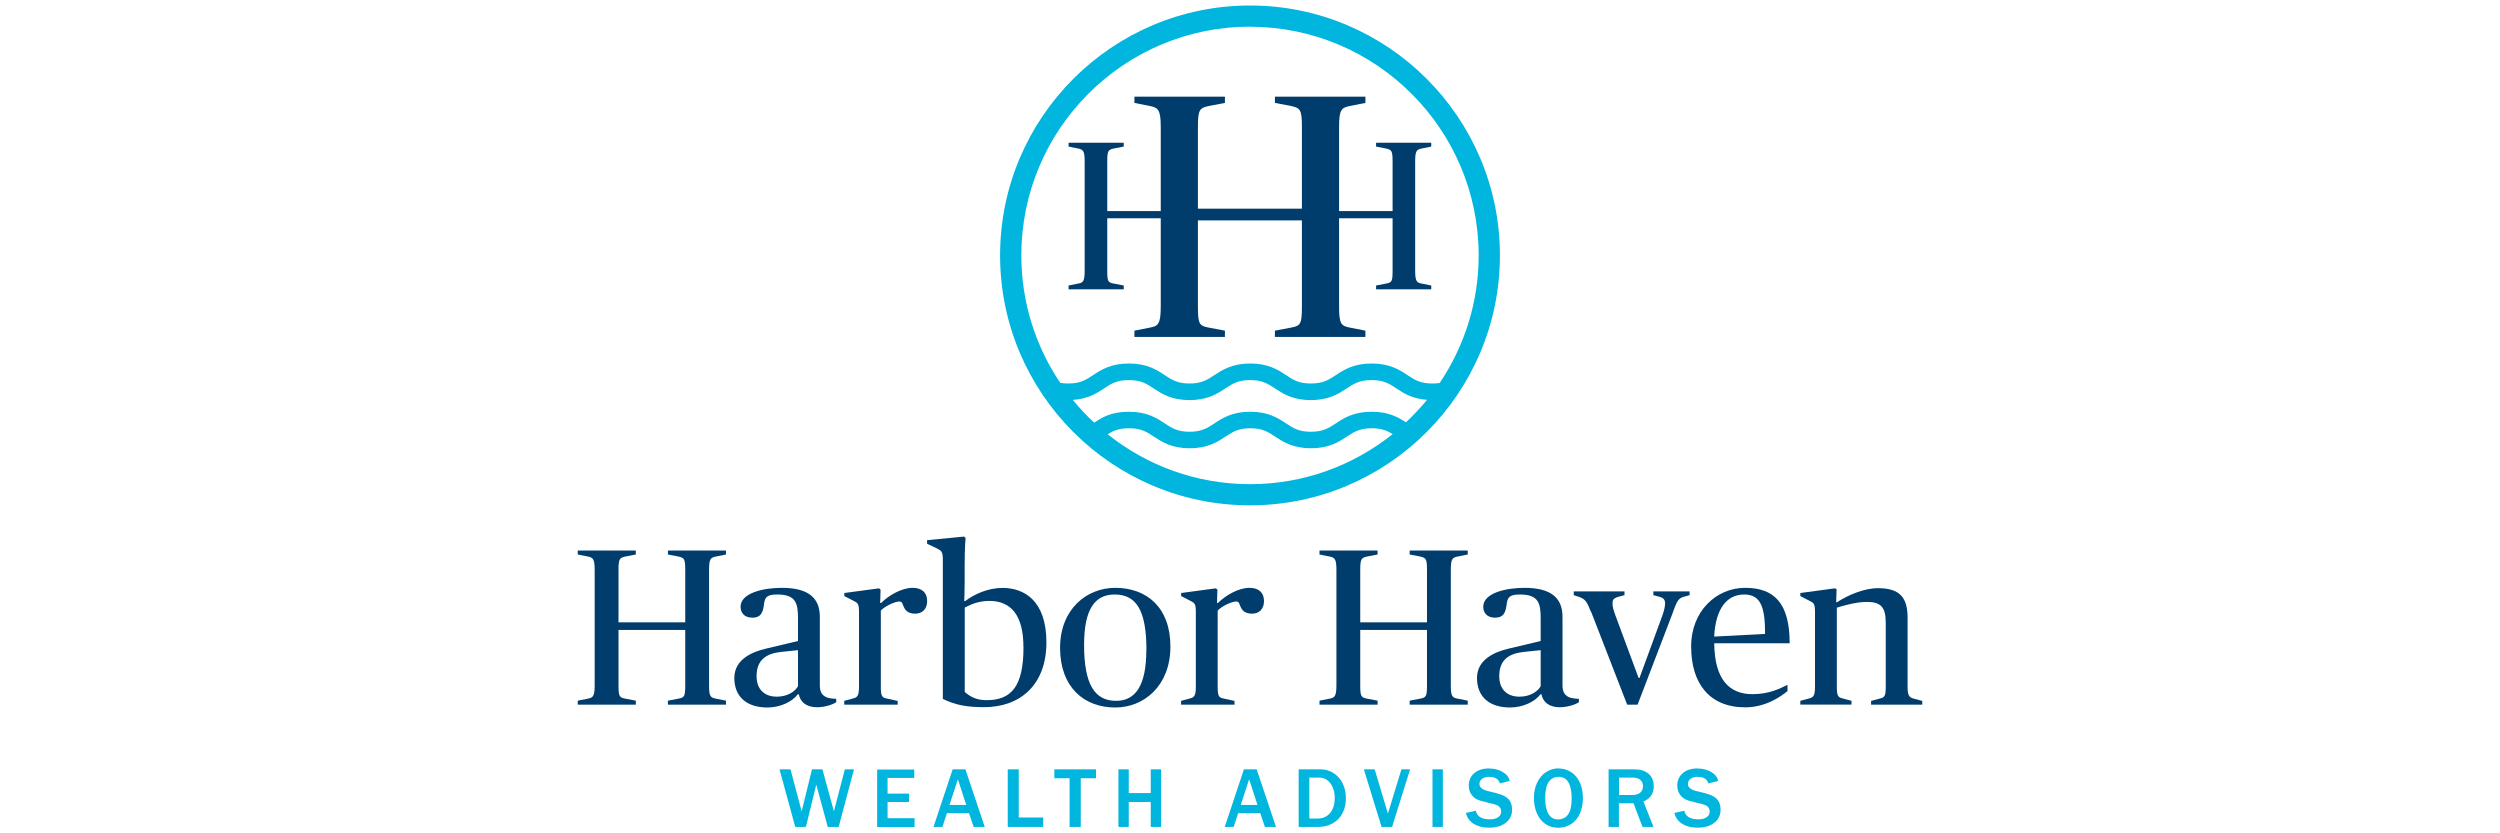 <?xml version="1.0" encoding="UTF-8" standalone="no"?>
<svg xmlns="http://www.w3.org/2000/svg" id="Layer_1" viewBox="0 0 300 100">
  <defs>
    <style>.cls-1{fill:#003d6d;}.cls-1,.cls-2{stroke-width:0px;}.cls-2{fill:#00b6de;}</style>
  </defs>
  <path class="cls-2" d="M150,.66c-16.54,0-29.99,13.45-29.99,29.99s13.45,29.99,29.99,29.99,29.99-13.45,29.99-29.99S166.54.66,150,.66ZM150,3.21c15.13,0,27.44,12.31,27.44,27.44,0,5.66-1.73,10.93-4.68,15.31-.26.04-.55.06-.88.06-1.46,0-2.14-.44-2.99-1.01-.94-.62-2.11-1.39-4.29-1.39s-3.35.77-4.29,1.39c-.86.56-1.53,1.01-3,1.01s-2.14-.44-2.99-1.01c-.94-.62-2.11-1.39-4.29-1.39s-3.35.77-4.29,1.39c-.86.56-1.53,1.01-2.99,1.01s-2.14-.44-2.99-1.01c-.94-.62-2.11-1.39-4.29-1.39s-3.35.77-4.29,1.39c-.86.56-1.53,1.01-2.99,1.01-.37,0-.68-.03-.96-.08-2.95-4.37-4.67-9.64-4.67-15.3,0-15.13,12.31-27.44,27.44-27.44ZM132.92,52.11c.68-.42,1.35-.72,2.56-.72,1.46,0,2.14.44,2.99,1.01.94.62,2.11,1.39,4.29,1.39s3.35-.77,4.29-1.39c.86-.56,1.53-1.01,2.99-1.01s2.14.44,2.99,1.01c.94.62,2.11,1.39,4.29,1.39s3.35-.77,4.29-1.39c.85-.56,1.53-1.01,3-1.01,1.18,0,1.85.29,2.51.7-4.7,3.76-10.65,6.01-17.11,6.01s-12.39-2.24-17.08-5.98ZM168.73,50.69c-.91-.6-2.07-1.28-4.13-1.28-2.18,0-3.35.77-4.29,1.39-.86.56-1.53,1.01-3,1.01s-2.14-.44-2.99-1.01c-.94-.62-2.11-1.39-4.29-1.39s-3.35.77-4.29,1.39c-.85.56-1.53,1.01-2.99,1.01s-2.14-.44-2.99-1.01c-.94-.62-2.11-1.39-4.29-1.39s-3.25.71-4.17,1.31c-.91-.85-1.77-1.76-2.56-2.73,1.83-.12,2.88-.81,3.73-1.37.85-.56,1.53-1.01,2.99-1.01s2.14.44,2.99,1.01c.94.62,2.11,1.39,4.29,1.39s3.35-.77,4.29-1.39c.85-.56,1.53-1.01,2.99-1.01s2.14.44,2.99,1.01c.94.62,2.11,1.39,4.29,1.39s3.35-.77,4.29-1.39c.85-.56,1.53-1.01,3-1.01s2.14.44,2.99,1.01c.84.56,1.88,1.23,3.66,1.36-.78.96-1.63,1.86-2.53,2.7Z"/>
  <path class="cls-1" d="M170.61,17.82l1.14-.23v-.46h-6.62v.46l1.19.23c.66.15.79.25.79,1.52v5.99h-6.42v-10.11c0-2.08.29-2.29,1.29-2.5l1.87-.37v-.75h-10.86v.75l1.95.37c1.08.25,1.29.42,1.29,2.5v9.82h-12.48v-9.82c0-2.08.21-2.25,1.29-2.5l1.95-.37v-.75h-10.86v.75l1.87.37c.96.21,1.29.42,1.29,2.5v10.11h-6.42v-5.99c0-1.27.13-1.37.79-1.52l1.19-.23v-.46h-6.62v.46l1.14.23c.58.13.79.25.79,1.52v13.17c0,1.27-.2,1.42-.79,1.52l-1.14.23v.46h6.62v-.46l-1.19-.23c-.69-.13-.79-.25-.79-1.52v-6.32h6.42v10.62c0,2.08-.33,2.33-1.29,2.5l-1.87.37v.75h10.86v-.75l-1.95-.37c-1.12-.21-1.29-.42-1.29-2.5v-10.36h12.48v10.36c0,2.08-.17,2.29-1.29,2.5l-1.95.37v.75h10.86v-.75l-1.87-.37c-1.04-.21-1.29-.42-1.29-2.5v-10.62h6.42v6.32c0,1.27-.1,1.4-.79,1.52l-1.19.23v.46h6.62v-.46l-1.14-.23c-.58-.1-.79-.25-.79-1.52v-13.17c0-1.27.2-1.4.79-1.52Z"/>
  <path class="cls-1" d="M69.33,84.08l1.2-.24c.61-.11.83-.27.83-1.6v-13.86c0-1.33-.21-1.47-.83-1.6l-1.2-.24v-.48h6.97v.48l-1.25.24c-.69.16-.83.27-.83,1.6v6.3h8.01v-6.3c0-1.33-.13-1.44-.83-1.6l-1.25-.24v-.48h6.97v.48l-1.2.24c-.64.13-.83.27-.83,1.6v13.86c0,1.33.16,1.47.83,1.6l1.2.24v.48h-6.97v-.48l1.25-.24c.72-.13.83-.27.83-1.6v-6.65h-8.01v6.65c0,1.33.11,1.47.83,1.6l1.25.24v.48h-6.97v-.48Z"/>
  <path class="cls-1" d="M88.12,81.35c0-2.19,2.08-3.12,3.82-3.52l3.82-.91v-2.75c0-1.79-.27-2.83-2.48-2.83-1.15,0-1.47.27-1.58,1.04-.13.96-.27,1.74-1.42,1.74-1.01,0-1.41-.64-1.41-1.31,0-1.66,2.75-2.27,4.94-2.27,3.15,0,4.57,1.17,4.57,3.47v8.22c0,.69.19,1.12.69,1.39.29.16.72.21,1.28.24v.4c-.4.29-1.39.61-2.3.61-1.33,0-2.03-.67-2.19-1.55h-.13c-.64.88-2.11,1.58-3.63,1.58-2.46,0-3.98-1.25-3.98-3.55ZM95.76,82.34v-4.32l-2.03.21c-1.74.19-2.94.91-2.94,2.91,0,1.55.91,2.46,2.43,2.46,1.25,0,2.16-.59,2.54-1.25Z"/>
  <path class="cls-1" d="M101.32,84.1l1.07-.29c.51-.13.69-.35.69-1.39v-8.94c0-1.07-.13-1.12-.77-1.44l-.99-.51v-.37l4.16-.56.19.16-.05,1.6h.11c.93-.93,2.48-1.82,3.79-1.82,1.09,0,1.74.56,1.74,1.58s-.64,1.52-1.42,1.52c-.96,0-1.25-.45-1.47-1.01-.13-.37-.21-.45-.45-.45-.53,0-1.74.56-2.22,1.09v9.16c0,1.12.16,1.28.69,1.39l1.33.29v.45h-6.41v-.45Z"/>
  <path class="cls-1" d="M113.14,83.89v-16.69c0-1.07-.19-1.12-.77-1.42l-1.12-.53v-.43l4.43-.43.19.16s-.11,1.12-.11,3.18v2.16c0,1.2-.05,2.24-.05,2.24h.11c1.12-.85,2.75-1.58,4.49-1.58,2.54,0,5.26,1.47,5.26,6.54s-3.12,7.77-7.48,7.77c-2,0-3.44-.24-4.94-.99ZM122.81,77.64c0-3.82-1.5-5.53-4.08-5.53-1.47,0-2.35.51-2.96.8v10.12c.72.64,1.49.99,2.62.99,3.02,0,4.43-1.71,4.43-6.38Z"/>
  <path class="cls-1" d="M127.21,77.75c0-4.67,3.2-7.21,6.62-7.21,3.74,0,6.62,2.32,6.62,7.05s-3.2,7.31-6.62,7.31c-3.74,0-6.62-2.43-6.62-7.15ZM137.57,77.96c0-4.78-1.25-6.62-3.82-6.62-2.38,0-3.66,1.79-3.66,6.03,0,4.78,1.28,6.73,3.84,6.73,2.38,0,3.63-1.9,3.63-6.14Z"/>
  <path class="cls-1" d="M141.74,84.1l1.07-.29c.51-.13.69-.35.69-1.39v-8.94c0-1.07-.13-1.12-.77-1.44l-.99-.51v-.37l4.16-.56.19.16-.05,1.6h.11c.93-.93,2.48-1.82,3.79-1.82,1.09,0,1.74.56,1.74,1.58s-.64,1.52-1.42,1.52c-.96,0-1.25-.45-1.47-1.01-.13-.37-.21-.45-.45-.45-.53,0-1.74.56-2.22,1.09v9.16c0,1.12.16,1.28.69,1.39l1.33.29v.45h-6.41v-.45Z"/>
  <path class="cls-1" d="M158.34,84.08l1.2-.24c.61-.11.83-.27.83-1.6v-13.86c0-1.33-.21-1.47-.83-1.6l-1.2-.24v-.48h6.97v.48l-1.25.24c-.69.16-.83.27-.83,1.6v6.3h8.01v-6.3c0-1.33-.13-1.44-.83-1.6l-1.25-.24v-.48h6.97v.48l-1.2.24c-.64.13-.83.27-.83,1.6v13.86c0,1.33.16,1.47.83,1.6l1.2.24v.48h-6.97v-.48l1.25-.24c.72-.13.83-.27.83-1.6v-6.65h-8.01v6.65c0,1.33.11,1.47.83,1.6l1.25.24v.48h-6.97v-.48Z"/>
  <path class="cls-1" d="M177.24,81.35c0-2.19,2.08-3.12,3.82-3.52l3.82-.91v-2.75c0-1.79-.27-2.83-2.48-2.83-1.15,0-1.47.27-1.58,1.04-.13.96-.27,1.74-1.42,1.74-1.01,0-1.41-.64-1.41-1.31,0-1.66,2.75-2.27,4.94-2.27,3.15,0,4.57,1.17,4.57,3.47v8.22c0,.69.19,1.12.69,1.39.29.16.72.21,1.28.24v.4c-.4.29-1.39.61-2.3.61-1.33,0-2.03-.67-2.19-1.55h-.13c-.64.88-2.11,1.58-3.63,1.58-2.46,0-3.98-1.25-3.98-3.55ZM184.88,82.34v-4.32l-2.03.21c-1.74.19-2.94.91-2.94,2.91,0,1.55.91,2.46,2.43,2.46,1.25,0,2.16-.59,2.54-1.25Z"/>
  <path class="cls-1" d="M190.91,73.42c-.45-1.15-.64-1.52-1.42-1.79l-.64-.21v-.45h6.09v.45l-.72.19c-.67.19-.72.43-.72.85,0,.32.13.8.35,1.39l2.78,7.5h.11l2.75-7.5c.24-.69.32-1.15.32-1.44,0-.4-.16-.67-.69-.8l-.72-.19v-.45h4.35v.45l-.75.21c-.69.19-.85.75-1.33,2.06l-4.16,10.87h-1.25l-4.32-11.13Z"/>
  <path class="cls-1" d="M202.93,77.61c0-4.27,3.02-7.07,6.49-7.07s5.34,1.82,5.34,6.65h-9.05c.03,4.41,1.87,6.11,4.57,6.11,2,0,3.23-.64,4.22-1.12v.75c-.72.59-2.56,1.95-5.07,1.95-4.35,0-6.49-2.94-6.49-7.26ZM205.7,76.39l6.11-.32c0-3.2-.51-4.73-2.51-4.73s-3.42,1.58-3.6,5.05Z"/>
  <path class="cls-1" d="M216.04,84.1l1.07-.29c.51-.13.69-.35.69-1.39v-8.94c0-1.07-.13-1.12-.77-1.44l-.99-.51v-.37l4.16-.56.19.11-.05,1.55h.11c1.31-.85,3.23-1.68,4.91-1.68,2.64,0,3.55,1.15,3.55,3.55v8.3c0,1.04.21,1.25.69,1.39l1.07.29v.45h-6.14v-.45l1.07-.29c.53-.13.69-.27.69-1.39v-7.72c0-1.87-.61-2.48-2.27-2.48-1.28,0-2.83.45-3.6.69v9.5c0,1.12.16,1.25.69,1.39l1.07.29v.45h-6.14v-.45Z"/>
  <path class="cls-2" d="M94.86,92.32l1.34,5.04,1.24-5.04h1.25l1.38,5.04,1.31-5.04h1.1l-1.84,6.91h-1.31l-1.38-5.08-1.24,5.08h-1.28l-1.89-6.91h1.33Z"/>
  <path class="cls-2" d="M109.71,92.32v1.03h-3.2v1.88h2.57v1.01h-2.57v1.94h3.24v1.07h-4.49v-6.91h4.45Z"/>
  <path class="cls-2" d="M115.85,92.32l2.32,6.91h-1.33l-.56-1.65h-2.65l-.54,1.65h-1.07l2.3-6.91h1.52ZM114.95,93.5l-1.01,3.09h2.01l-1.01-3.09Z"/>
  <path class="cls-2" d="M122.25,92.32v5.78h2.93v1.13h-4.25v-6.91h1.32Z"/>
  <path class="cls-2" d="M131.52,92.32v1.07h-1.83v5.84h-1.34v-5.84h-1.83v-1.07h5Z"/>
  <path class="cls-2" d="M135.45,92.32v2.85h2.64v-2.85h1.24v6.91h-1.24v-2.99h-2.64v2.99h-1.24v-6.91h1.24Z"/>
  <path class="cls-2" d="M150.8,92.32l2.32,6.91h-1.33l-.56-1.65h-2.65l-.54,1.65h-1.07l2.3-6.91h1.52ZM149.9,93.5l-1.01,3.09h2.01l-1.01-3.09Z"/>
  <path class="cls-2" d="M158.45,92.32c.58,0,1.11.15,1.57.45.47.3.84.71,1.1,1.25.26.54.39,1.12.39,1.77s-.14,1.27-.41,1.79c-.27.53-.67.93-1.18,1.22-.51.29-1.1.43-1.75.43h-2.33v-6.91h2.6ZM157.12,98.22h1.03c.61,0,1.1-.22,1.47-.67.37-.45.55-1.05.55-1.81,0-.45-.08-.86-.24-1.24-.16-.38-.38-.67-.66-.88-.28-.21-.59-.31-.93-.31h-1.22v4.91Z"/>
  <path class="cls-2" d="M164.96,92.32l1.59,5.31,1.62-5.31h1.04l-2.16,6.91h-1.26l-2.13-6.91h1.32Z"/>
  <path class="cls-2" d="M173.14,92.32v6.91h-1.24v-6.91h1.24Z"/>
  <path class="cls-2" d="M178.69,92.22c.62,0,1.17.14,1.64.42s.75.64.84,1.07l-1.18.3c-.17-.53-.59-.79-1.27-.79-.36,0-.65.08-.86.23-.22.16-.33.36-.33.63,0,.22.1.4.31.55s.49.26.85.33c.74.17,1.25.31,1.52.42.28.11.51.25.7.41.19.17.33.37.41.6.09.23.13.49.13.77,0,.66-.25,1.18-.75,1.57-.5.39-1.17.59-1.99.59-.51,0-.97-.07-1.36-.22-.4-.15-.71-.35-.94-.59s-.4-.56-.51-.96l1.2-.26c.06.32.23.58.51.76s.67.27,1.17.27c.41,0,.75-.08.99-.25.25-.17.37-.39.37-.66,0-.43-.22-.71-.67-.85-.21-.07-.52-.15-.91-.24-.39-.09-.72-.18-.99-.26-.41-.13-.74-.35-.97-.67-.23-.31-.35-.69-.35-1.12,0-.61.22-1.11.66-1.49.44-.38,1.04-.57,1.78-.57Z"/>
  <path class="cls-2" d="M187.04,92.22c.57,0,1.07.15,1.52.45s.79.72,1.03,1.26.36,1.16.36,1.84-.12,1.33-.37,1.87-.59.96-1.04,1.25c-.45.29-.97.44-1.55.44s-1.1-.15-1.54-.45-.78-.72-1.02-1.27c-.24-.55-.36-1.17-.36-1.87s.13-1.27.38-1.81c.25-.54.61-.97,1.06-1.27.46-.3.96-.46,1.52-.46ZM185.42,95.78c0,.8.13,1.43.39,1.88.26.45.64.67,1.13.67,1.11,0,1.66-.83,1.66-2.49,0-.86-.13-1.52-.39-1.96-.26-.44-.65-.66-1.17-.66s-.93.21-1.21.64-.41,1.07-.41,1.92Z"/>
  <path class="cls-2" d="M193.03,92.32h3.11c.73,0,1.29.18,1.7.54.41.36.61.86.61,1.49,0,.88-.41,1.49-1.24,1.83l1.21,3.05h-1.32l-1.08-2.84h-1.75v2.84h-1.24v-6.91ZM194.27,95.4h1.59c.4,0,.72-.09.95-.27.23-.18.35-.45.35-.8,0-.3-.11-.55-.32-.74-.21-.19-.5-.28-.87-.28h-1.69v2.08Z"/>
  <path class="cls-2" d="M203.71,92.22c.62,0,1.17.14,1.64.42s.75.64.84,1.07l-1.18.3c-.17-.53-.59-.79-1.27-.79-.36,0-.65.08-.86.23-.22.16-.33.36-.33.63,0,.22.1.4.31.55s.49.26.85.33c.74.17,1.25.31,1.52.42.28.11.51.25.7.41.19.17.33.37.41.6.09.23.13.49.13.77,0,.66-.25,1.18-.75,1.57-.5.39-1.17.59-1.99.59-.51,0-.97-.07-1.36-.22-.4-.15-.71-.35-.94-.59s-.4-.56-.51-.96l1.2-.26c.06.32.23.58.51.76s.67.27,1.17.27c.41,0,.75-.08.99-.25.25-.17.37-.39.37-.66,0-.43-.22-.71-.67-.85-.21-.07-.52-.15-.91-.24-.39-.09-.72-.18-.99-.26-.41-.13-.74-.35-.97-.67-.23-.31-.35-.69-.35-1.12,0-.61.22-1.11.66-1.49.44-.38,1.04-.57,1.78-.57Z"/>
</svg>
